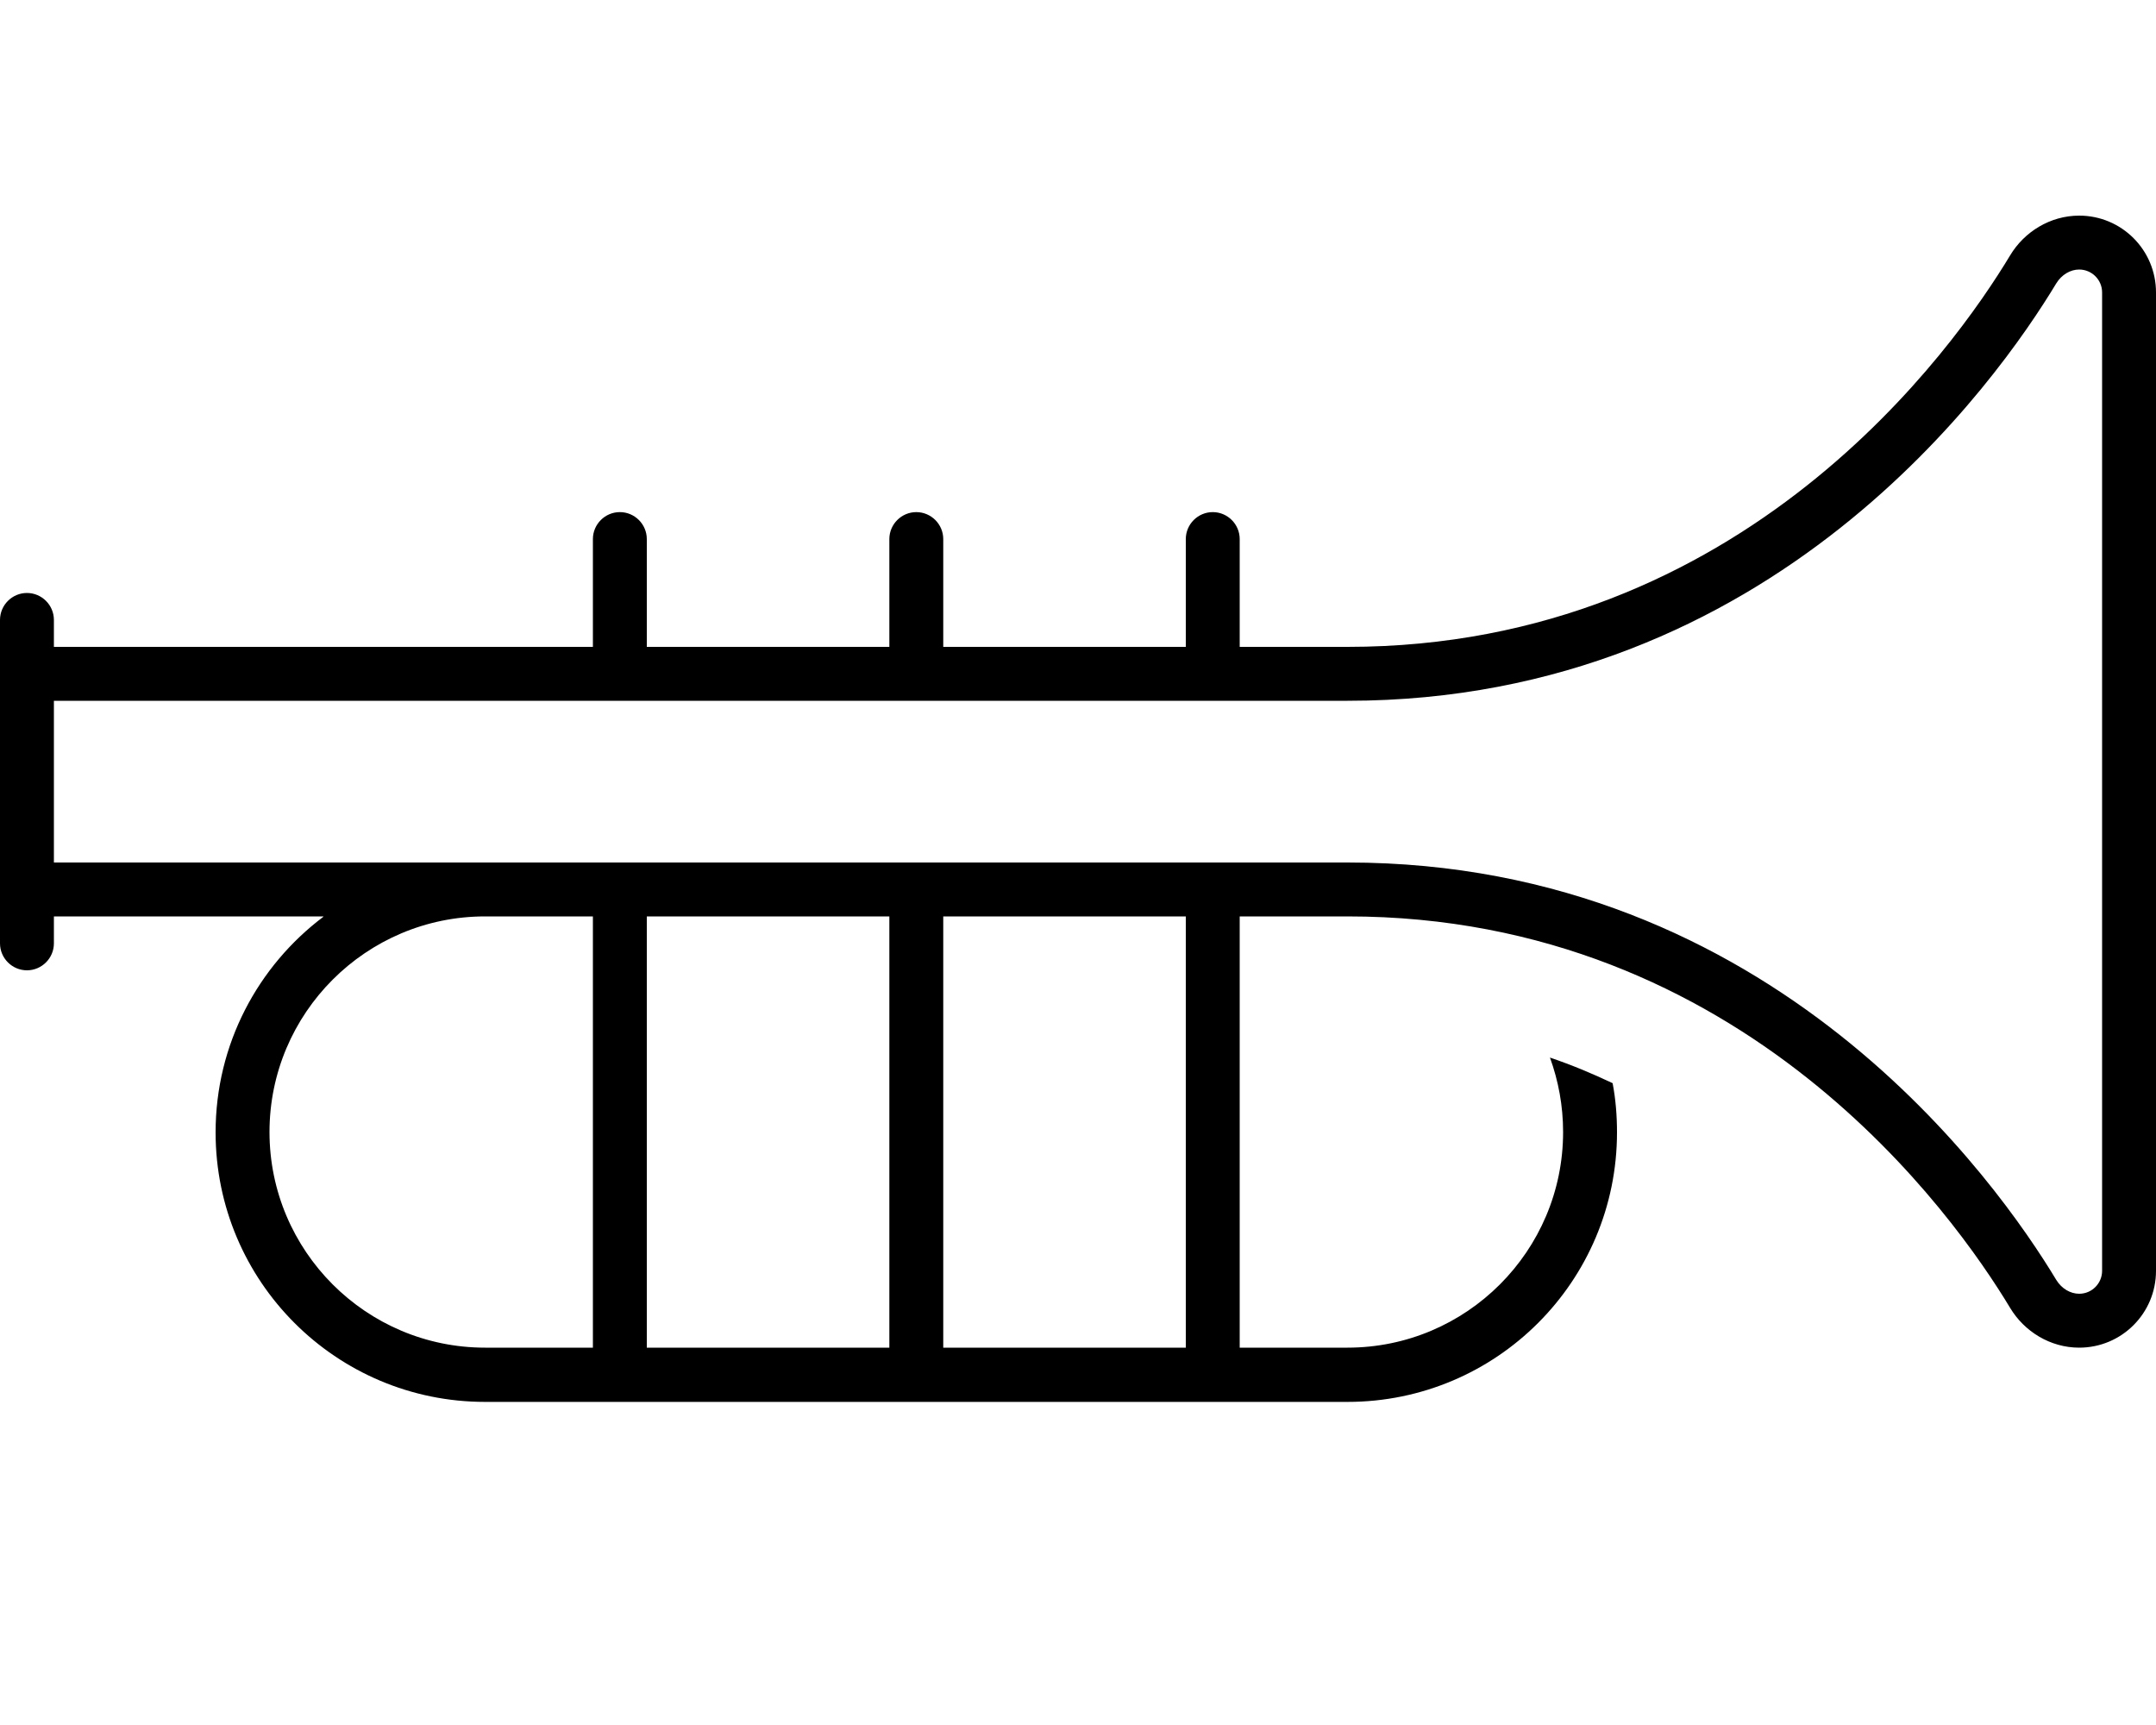 <svg xmlns="http://www.w3.org/2000/svg" viewBox="0 0 640 512"><!--! Font Awesome Pro 6.5.2 by @fontawesome - https://fontawesome.com License - https://fontawesome.com/license (Commercial License) Copyright 2024 Fonticons, Inc. --><path d="M617.2 80c-2.6 0-5.2 1.5-6.8 4.1C593.2 112.6 526.6 208 400 208H360 272 184 16v48H144h40 88 88 40c126.6 0 193.2 95.4 210.4 123.9c1.6 2.6 4.2 4.1 6.8 4.1c3.8 0 6.8-3.1 6.8-6.8V224 86.8c0-3.8-3.1-6.8-6.8-6.8zM96 272H16v8c0 4.4-3.6 8-8 8s-8-3.6-8-8V184c0-4.4 3.6-8 8-8s8 3.6 8 8v8H176V160c0-4.4 3.6-8 8-8s8 3.6 8 8v32h72V160c0-4.4 3.6-8 8-8s8 3.6 8 8v32h72V160c0-4.4 3.6-8 8-8s8 3.6 8 8v32h32c117.7 0 180.2-88.8 196.7-116.2c4.2-7 11.9-11.8 20.5-11.8C629.8 64 640 74.2 640 86.8V224 377.2c0 12.6-10.2 22.8-22.8 22.8c-8.6 0-16.3-4.8-20.5-11.8C580.2 360.8 517.7 272 400 272H368V400h32c35.3 0 64-28.7 64-64c0-7.8-1.4-15.2-3.9-22.1c6.5 2.2 12.7 4.8 18.6 7.6c.9 4.7 1.3 9.6 1.3 14.6c0 44.2-35.8 80-80 80H360 272 184 144c-44.2 0-80-35.8-80-80c0-26.2 12.6-49.4 32-64zm48 0c-35.3 0-64 28.7-64 64s28.7 64 64 64h32V272H144zm48 0V400h72V272H192zm88 0V400h72V272H280z"/></svg>